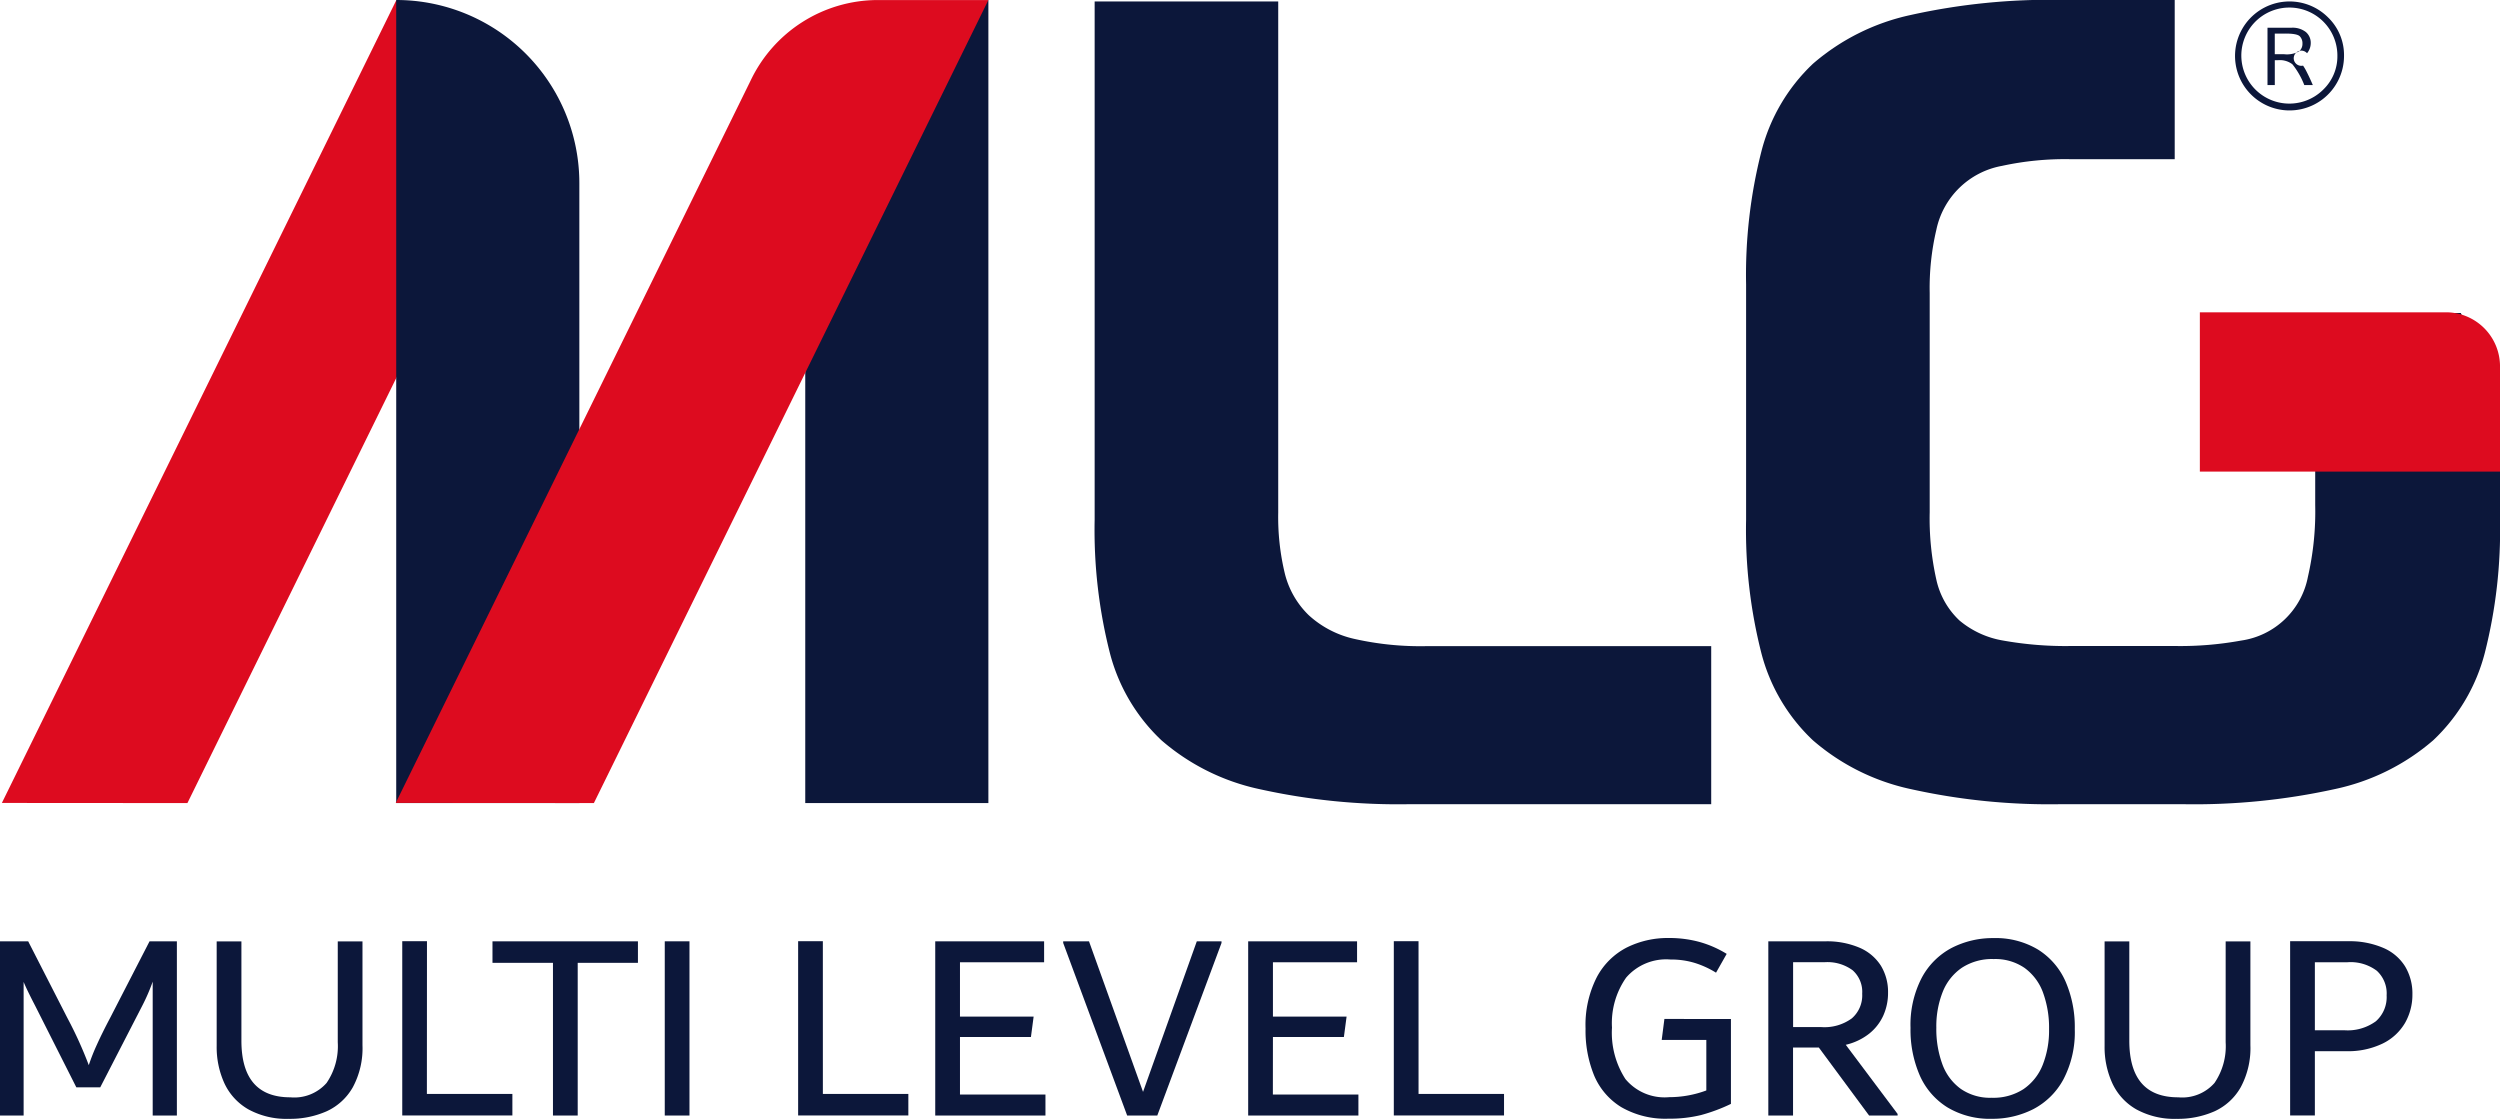 <svg xmlns="http://www.w3.org/2000/svg" width="117.227" height="52.46" viewBox="0 0 117.227 52.46"><defs><style>.a{fill:#0c173a;}.b{fill:#dd0b1f;}</style></defs><g transform="translate(-637.526 -415.164)"><path class="a" d="M878.424,452.872a29.954,29.954,0,0,1-7.126-.712,10.3,10.3,0,0,1-4.56-2.28,8.559,8.559,0,0,1-2.424-4.106,23.4,23.4,0,0,1-.712-6.242V428.5a23.474,23.474,0,0,1,.712-6.214,8.573,8.573,0,0,1,2.424-4.134,10.321,10.321,0,0,1,4.56-2.28,30.067,30.067,0,0,1,7.126-.712H883.7v7.469h-4.876a13.9,13.9,0,0,0-3.222.313,3.845,3.845,0,0,0-3.078,2.992,11.918,11.918,0,0,0-.313,2.964v10.288a13.138,13.138,0,0,0,.313,3.164,3.709,3.709,0,0,0,1.083,1.909,4.283,4.283,0,0,0,2.053.942,16.633,16.633,0,0,0,3.164.255h4.909a15.827,15.827,0,0,0,3.078-.255,3.726,3.726,0,0,0,3.136-2.995,13.69,13.69,0,0,0,.341-3.363V429.84h6.827l1.839,4.25v5.442a23.487,23.487,0,0,1-.712,6.242,8.576,8.576,0,0,1-2.424,4.106,10.322,10.322,0,0,1-4.588,2.28,30.637,30.637,0,0,1-7.212.712Z" transform="translate(-144.2 0)"/><path class="b" d="M0,0H11.539a2.536,2.536,0,0,1,2.536,2.536V7.469a0,0,0,0,1,0,0H0a0,0,0,0,1,0,0V0A0,0,0,0,1,0,0Z" transform="translate(740.679 429.808)"/><path class="a" d="M750.374,452.821h-8.587V420.469l8.587-5.306Z" transform="translate(-66.502 0)"/><path class="b" d="M646.471,452.821l-8.7-.006,18.5-37.651,4.405,8.745Z" transform="translate(-0.157 0)"/><path class="a" d="M0,0H0A8.587,8.587,0,0,1,8.587,8.587v29.07a0,0,0,0,1,0,0H0a0,0,0,0,1,0,0V0A0,0,0,0,1,0,0Z" transform="translate(656.105 415.164)"/><path class="b" d="M698.056,452.825l-9.292-.006,16.648-33.886a6.614,6.614,0,0,1,5.916-3.762l5.226,0Z" transform="translate(-32.682 -0.005)"/><path class="a" d="M794.079,452.991a29.956,29.956,0,0,1-7.126-.712,10.313,10.313,0,0,1-4.56-2.28,8.559,8.559,0,0,1-2.424-4.106,23.385,23.385,0,0,1-.712-6.242v-24.3h8.608v23.96a11.316,11.316,0,0,0,.313,2.878,4.091,4.091,0,0,0,1.114,1.937,4.664,4.664,0,0,0,2.136,1.114,14.077,14.077,0,0,0,3.394.341h13.346v7.411Z" transform="translate(-90.402 -0.119)"/><g transform="translate(637.526 459.153)"><path class="a" d="M645.82,537.045v8.169h-1.134v-6.278a9.081,9.081,0,0,1-.492,1.134l-1.967,3.82h-1.122l-1.928-3.82q-.164-.315-.309-.611t-.234-.51v6.265h-1.109v-8.169h1.323l1.841,3.6a18.725,18.725,0,0,1,1,2.206,9.438,9.438,0,0,1,.385-.971q.245-.542.611-1.235l1.853-3.6Z" transform="translate(-637.526 -536.894)"/><path class="a" d="M667.066,544.924a2.733,2.733,0,0,1-1.122-1.217,4.084,4.084,0,0,1-.365-1.758v-4.9h1.16V541.7q0,2.66,2.294,2.659a2.012,2.012,0,0,0,1.7-.674,3.055,3.055,0,0,0,.524-1.91v-4.727h1.159v4.866a3.86,3.86,0,0,1-.453,1.973,2.7,2.7,0,0,1-1.23,1.128,4.231,4.231,0,0,1-1.771.353A3.707,3.707,0,0,1,667.066,544.924Z" transform="translate(-655.419 -536.894)"/><path class="a" d="M690.755,544.2h4.009v1.009H689.6v-8.169h1.159Z" transform="translate(-670.738 -536.894)"/><path class="a" d="M708.112,537.045v1.008h-2.824v7.16h-1.16v-7.16h-2.836v-1.008Z" transform="translate(-678.199 -536.894)"/><path class="a" d="M723.6,545.213v-8.169h1.159v8.169Z" transform="translate(-692.429 -536.894)"/><path class="a" d="M742.025,544.2h4.008v1.009h-5.168v-8.169h1.159Z" transform="translate(-703.44 -536.894)"/><path class="a" d="M759.776,544.23h4.008v.983h-5.168v-8.169h5.105v.983h-3.945v2.546h3.454l-.127.958h-3.327Z" transform="translate(-714.762 -536.894)"/><path class="a" d="M781.449,537.045h1.159v.076l-3.012,8.093h-1.412l-3-8.093v-.076h1.21l2.534,7.059Z" transform="translate(-725.33 -536.894)"/><path class="a" d="M800.289,544.23H804.3v.983h-5.169v-8.169h5.106v.983h-3.945v2.546h3.454l-.127.958h-3.327Z" transform="translate(-740.603 -536.894)"/><path class="a" d="M819.154,544.2h4.008v1.009h-5.168v-8.169h1.159Z" transform="translate(-752.637 -536.894)"/><path class="a" d="M849.63,540.421V544.4a7.977,7.977,0,0,1-1.4.523,6.134,6.134,0,0,1-1.526.17,4.132,4.132,0,0,1-2.218-.542,3.187,3.187,0,0,1-1.273-1.487,5.557,5.557,0,0,1-.4-2.194,4.925,4.925,0,0,1,.529-2.414,3.291,3.291,0,0,1,1.412-1.393,4.3,4.3,0,0,1,1.953-.441,5.359,5.359,0,0,1,1.463.189,4.972,4.972,0,0,1,1.261.555l-.5.882a4.315,4.315,0,0,0-.964-.447,3.755,3.755,0,0,0-1.167-.17,2.477,2.477,0,0,0-2.086.851,3.72,3.72,0,0,0-.662,2.339,4,4,0,0,0,.63,2.414,2.388,2.388,0,0,0,2.055.85,5,5,0,0,0,1.739-.315V541.4h-2.092l.126-.983Z" transform="translate(-768.465 -536.627)"/><path class="a" d="M872.542,545.138v.076h-1.336l-2.357-3.189h-1.21v3.189h-1.159v-8.169h2.66a3.883,3.883,0,0,1,1.62.3,2.213,2.213,0,0,1,1,.845,2.358,2.358,0,0,1,.334,1.26,2.588,2.588,0,0,1-.221,1.072,2.3,2.3,0,0,1-.662.851,2.776,2.776,0,0,1-1.1.523Zm-4.9-4.072h1.324a2.171,2.171,0,0,0,1.431-.41,1.428,1.428,0,0,0,.485-1.154,1.355,1.355,0,0,0-.448-1.1,1.989,1.989,0,0,0-1.317-.378h-1.475Z" transform="translate(-783.562 -536.894)"/><path class="a" d="M886.619,544.562a3.349,3.349,0,0,1-1.293-1.493,5.357,5.357,0,0,1-.435-2.231,4.774,4.774,0,0,1,.53-2.358,3.379,3.379,0,0,1,1.412-1.4,4.206,4.206,0,0,1,1.953-.454,3.849,3.849,0,0,1,2.079.536,3.356,3.356,0,0,1,1.293,1.494,5.357,5.357,0,0,1,.435,2.232,4.768,4.768,0,0,1-.53,2.357,3.38,3.38,0,0,1-1.412,1.4,4.207,4.207,0,0,1-1.953.454A3.847,3.847,0,0,1,886.619,544.562Zm3.573-.857a2.472,2.472,0,0,0,.895-1.128,4.382,4.382,0,0,0,.3-1.677,4.788,4.788,0,0,0-.284-1.721,2.467,2.467,0,0,0-.864-1.154,2.421,2.421,0,0,0-1.449-.416,2.585,2.585,0,0,0-1.494.41,2.47,2.47,0,0,0-.895,1.128,4.375,4.375,0,0,0-.3,1.676,4.789,4.789,0,0,0,.284,1.721,2.465,2.465,0,0,0,.864,1.153,2.418,2.418,0,0,0,1.449.416A2.585,2.585,0,0,0,890.192,543.705Z" transform="translate(-795.305 -536.627)"/><path class="a" d="M911.509,544.924a2.728,2.728,0,0,1-1.122-1.217,4.067,4.067,0,0,1-.366-1.758v-4.9h1.159V541.7q0,2.66,2.295,2.659a2.013,2.013,0,0,0,1.7-.674,3.056,3.056,0,0,0,.523-1.91v-4.727h1.16v4.866a3.859,3.859,0,0,1-.454,1.973,2.7,2.7,0,0,1-1.228,1.128,4.238,4.238,0,0,1-1.771.353A3.707,3.707,0,0,1,911.509,544.924Z" transform="translate(-811.335 -536.894)"/><path class="a" d="M938.412,537.354a2.232,2.232,0,0,1,1.021.87,2.464,2.464,0,0,1,.341,1.3,2.672,2.672,0,0,1-.347,1.349,2.463,2.463,0,0,1-1.047.964,3.735,3.735,0,0,1-1.72.359H935.2v3.013h-1.16v-8.169h2.722A3.986,3.986,0,0,1,938.412,537.354Zm-.347,3.435a1.51,1.51,0,0,0,.5-1.21,1.439,1.439,0,0,0-.461-1.154,2.042,2.042,0,0,0-1.367-.4H935.2v3.189h1.374A2.239,2.239,0,0,0,938.066,540.789Z" transform="translate(-826.654 -536.894)"/></g><g transform="translate(742.335 415.231)"><path class="a" d="M932.03,417.9a2.555,2.555,0,1,1-.748-1.8A2.454,2.454,0,0,1,932.03,417.9Zm-.311,0a2.252,2.252,0,1,0-.658,1.58A2.162,2.162,0,0,0,931.719,417.9Zm-3.277,1.373v-2.689h1.116a1.011,1.011,0,0,1,.681.2.661.661,0,0,1,.231.517.746.746,0,0,1-.174.478.356.356,0,1,0-.187.581,2.431,2.431,0,0,1,.187.326q.127.249.271.586h-.4a3.667,3.667,0,0,0-.558-.975.965.965,0,0,0-.675-.191h-.15v1.166Zm.341-2.415v.968h.441a1.18,1.18,0,0,0,.7-.137.455.455,0,0,0,.157-.361.469.469,0,0,0-.123-.341q-.124-.13-.675-.13Z" transform="translate(-926.926 -415.35)"/></g></g></svg>